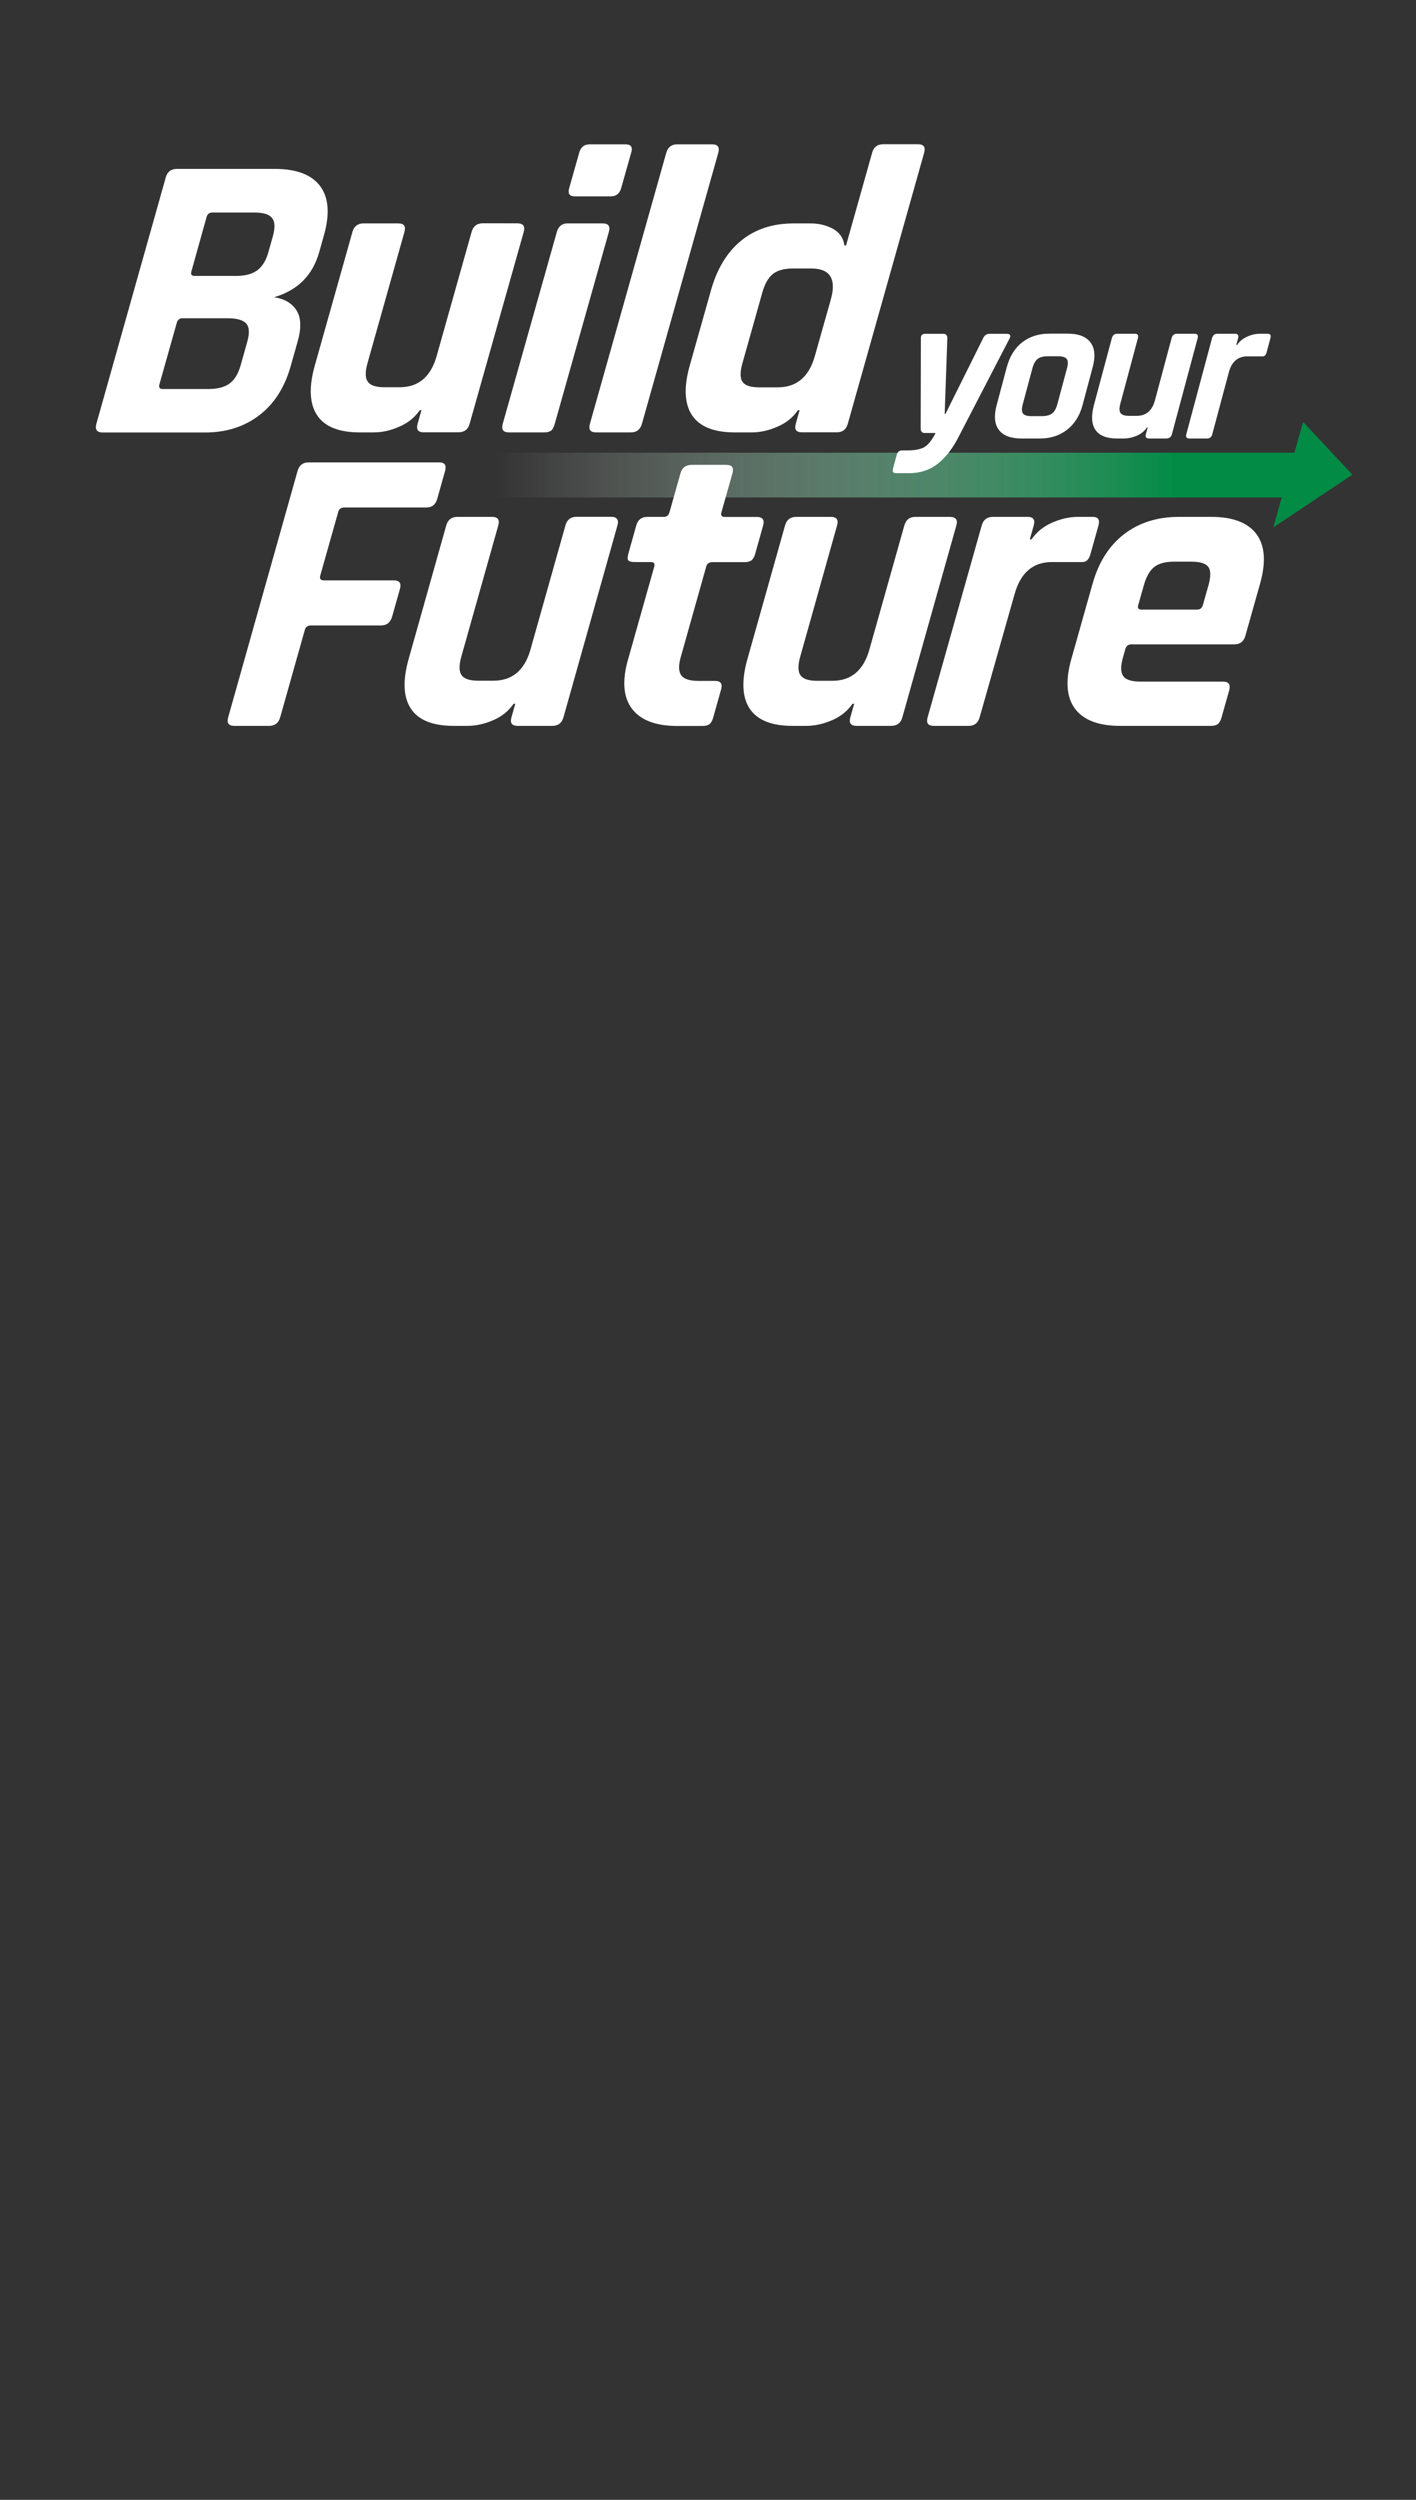 <?xml version="1.0" encoding="utf-8"?>
<!-- Generator: Adobe Illustrator 26.1.0, SVG Export Plug-In . SVG Version: 6.00 Build 0)  -->
<svg version="1.1" id="Layer_1" xmlns="http://www.w3.org/2000/svg" xmlns:xlink="http://www.w3.org/1999/xlink" x="0px" y="0px"
	 viewBox="0 0 1445.7 2551.2" style="enable-background:new 0 0 1445.7 2551.2;" xml:space="preserve">
<rect x="0" y="0" width="1445.7" height="2551.2" fill="#333333" stroke="none"/>
<style type="text/css">
	.st0{fill:#FFFFFF;}
	.st1{fill:url(#SVGID_1_);}
	.st2{fill:#018B45;}
</style>
<path class="st0" d="M98.4,432.5l70.8-251.3c1.6-5.9,5.4-8.8,11.3-8.8h100.3c22,0,37.4,5.9,46.1,17.6c8.7,11.7,10,28.4,3.8,50.2
	l-4.8,17.1c-6.7,23.7-22,39-46,46c10.7,1.7,18.3,6.2,22.9,13.6c4.6,7.4,5,17.9,1.1,31.6l-7.1,25.1c-6.1,21.7-16.8,38.5-32.1,50.2
	c-15.3,11.7-33.8,17.6-55.5,17.6H104.7C98.9,441.3,96.8,438.4,98.4,432.5z M166.1,397H213c9.2,0,16.3-1.9,21.4-5.6
	c5.1-3.8,8.9-10,11.3-18.6l6.8-24.2c2.4-8.6,2.1-14.8-1.1-18.4c-3.2-3.6-9.5-5.4-19-5.4h-46c-3.1,0-5,1.5-5.9,4.6l-17.8,63.1
	C162,395.5,163.1,397,166.1,397z M198.7,281.6h42.6c8.9,0,16-1.9,21.2-5.6c5.2-3.8,9.1-10,11.5-18.6l4.6-16.3
	c2.4-8.6,2.2-14.8-0.8-18.6c-3-3.8-8.9-5.6-17.9-5.6h-43.1c-3.1,0-5,1.5-5.9,4.6L195.4,277C194.5,280.1,195.6,281.6,198.7,281.6z"/>
<path class="st0" d="M381.3,441.3h-13.8c-21.5,0-36.1-5.9-43.8-17.6c-7.7-11.7-8.5-28.6-2.3-50.6l38.4-136.3
	c1.6-5.8,5.4-8.8,11.3-8.8h35.5c5.9,0,8,2.9,6.3,8.8l-37.7,133.8c-2.5,8.9-2.4,15.3,0.3,19c2.7,3.8,8.4,5.6,17,5.6h15.5
	c19.2,0,31.8-10.6,37.8-31.8l35.7-126.7c1.6-5.8,5.4-8.8,11.3-8.8H528c6.1,0,8.4,2.9,6.7,8.8l-55.2,195.7c-1.6,5.9-5.5,8.8-11.7,8.8
	h-35.1c-5.9,0-8-2.9-6.3-8.8l3.9-13.8h-1.7c-5.2,7.5-12.2,13.2-21.1,16.9C398.7,439.4,390,441.3,381.3,441.3z"/>
<path class="st0" d="M513.3,432.5l55.2-195.7c1.6-5.8,5.3-8.8,10.8-8.8h36c5.9,0,8,2.9,6.3,8.8l-55.2,195.7c-1,3.6-2.3,6-3.9,7.1
	c-1.6,1.1-3.9,1.7-7,1.7h-36C513.8,441.3,511.7,438.4,513.3,432.5z M581.1,192.1l10.3-36.4c1.6-5.6,5.1-8.4,10.7-8.4h36.4
	c5.6,0,7.6,2.7,6.1,7.9l-10.4,36.8c-1.6,5.6-5.1,8.4-10.7,8.4h-36.4C581.5,200.5,579.5,197.7,581.1,192.1z"/>
<path class="st0" d="M644.1,441.3h-35.5c-5.8,0-8-2.9-6.3-8.8l77.9-276.4c1.6-5.9,5.4-8.8,11.3-8.8h35.5c5.9,0,8,2.9,6.3,8.8
	l-77.9,276.4C653.7,438.4,649.9,441.3,644.1,441.3z"/>
<path class="st0" d="M767.4,441.3h-17.1c-21.5,0-36-5.9-43.8-17.6c-7.7-11.7-8.5-28.6-2.3-50.6l21.7-76.9
	c6.2-22,16.5-38.9,30.8-50.6c14.3-11.7,32.2-17.6,53.7-17.6h17.1c8.6,0,16.3,1.9,23.1,5.6c6.7,3.8,10.6,9.4,11.5,16.9h1.7l26.6-94.5
	c1.6-5.9,5.4-8.8,11.3-8.8h35.5c5.9,0,8,2.9,6.3,8.8l-77.9,276.4c-1.6,5.9-5.4,8.8-11.3,8.8h-35.5c-5.9,0-8-2.9-6.3-8.8l3.9-13.8
	h-1.7c-5.2,7.5-12.2,13.2-21.1,16.9C784.7,439.4,776,441.3,767.4,441.3z M831.9,363.5l16.3-57.7c6-21.2-0.7-31.8-19.9-31.8h-18.8
	c-8.9,0-15.7,1.9-20.4,5.6c-4.7,3.8-8.3,10.1-10.8,19L758,370.7c-2.5,8.9-2.5,15.3,0.1,19c2.6,3.8,8.3,5.6,17.2,5.6h18.8
	C813.3,395.3,825.9,384.7,831.9,363.5z"/>
<path class="st0" d="M274.8,740.8h-35.5c-5.9,0-8-2.9-6.3-8.8l70.8-251.3c1.7-5.9,5.4-8.8,11.3-8.8h133.4c5.6,0,7.5,2.9,5.9,8.8
	l-8,28.4c-1.7,5.9-5.3,8.8-10.8,8.8h-84c-3.3,0-5.5,1.5-6.3,4.6l-18.3,64.8c-0.9,3.3,0.3,5,3.6,5H402c5.9,0,8,2.9,6.3,8.8l-7.9,28
	c-1.7,6.1-5.5,9.2-11.4,9.2h-71.5c-3.3,0-5.5,1.5-6.3,4.6l-25.1,89C284.4,737.9,280.7,740.8,274.8,740.8z"/>
<path class="st0" d="M823,740.8h-13.8c-21.5,0-36-5.9-43.8-17.6c-7.7-11.7-8.5-28.6-2.3-50.6l38.4-136.3c1.6-5.8,5.4-8.8,11.3-8.8
	h35.5c5.9,0,8,2.9,6.3,8.8L817,670.2c-2.5,8.9-2.4,15.3,0.3,19c2.7,3.8,8.4,5.6,17,5.6h15.5c19.2,0,31.8-10.6,37.8-31.8l35.7-126.7
	c1.6-5.8,5.4-8.8,11.3-8.8h35.1c6.1,0,8.4,2.9,6.7,8.8L921.3,732c-1.6,5.9-5.5,8.8-11.7,8.8h-35.1c-5.8,0-8-2.9-6.3-8.8l3.9-13.8
	h-1.7c-5.2,7.5-12.2,13.2-21.1,16.9C840.4,738.9,831.7,740.8,823,740.8z"/>
<path class="st0" d="M988.9,740.8h-35.5c-5.9,0-8-2.9-6.3-8.8l55.2-195.7c1.6-5.8,5.4-8.8,11.3-8.8h35.5c5.9,0,8,2.9,6.3,8.8
	l-4,14.2h1.7c5.2-7.5,12.2-13.2,21.1-17.1c8.9-3.9,17.7-5.9,26.3-5.9h15.1c5.6,0,7.5,2.9,5.9,8.8l-8.1,28.9
	c-0.9,3.3-2.2,5.6-3.8,6.9c-1.6,1.3-3.9,1.7-6.9,1.5h-28.8c-19.2,0-31.9,10.9-38,32.6L1000.2,732
	C998.6,737.9,994.8,740.8,988.9,740.8z"/>
<path class="st0" d="M1236,740.8h-92.4c-22,0-37.4-5.9-46.1-17.6c-8.7-11.7-9.9-28.6-3.7-50.6l21.7-76.9c6.2-22,17-38.9,32.2-50.6
	c15.3-11.7,33.9-17.6,56-17.6h33c22,0,37.4,5.9,46.1,17.6c8.7,11.7,9.9,28.6,3.7,50.6l-15,53.1c-1.6,5.9-5.4,8.8-11.3,8.8h-104.9
	c-3.3,0-5.4,1.5-6.3,4.6l-2.6,9.2c-2.4,8.6-2.3,14.8,0.4,18.6c2.7,3.8,8.5,5.6,17.4,5.6h84.5c5.8,0,7.9,3.1,6.2,9.2l-7.8,27.6
	c-0.9,3.1-2.1,5.2-3.7,6.5C1241.8,740.2,1239.3,740.8,1236,740.8z M1165.3,622.1h56.9c3.1,0,5-1.5,5.9-4.6l5.7-20.1
	c2.5-8.9,2.5-15.2-0.1-18.8c-2.6-3.6-8.4-5.4-17.3-5.4h-17.6c-8.9,0-15.7,1.8-20.3,5.4c-4.6,3.6-8.2,9.9-10.7,18.8l-5.7,20.1
	C1161.2,620.6,1162.3,622.1,1165.3,622.1z"/>
<linearGradient id="SVGID_1_" gradientUnits="userSpaceOnUse" x1="452.906" y1="484.834" x2="1329.597" y2="484.834">
	<stop  offset="5.990968e-02" style="stop-color:#FFFFFF;stop-opacity:0"/>
	<stop  offset="0.856" style="stop-color:#018B45"/>
</linearGradient>
<polygon class="st1" points="1315.8,507.7 452.9,507.7 466.7,462 1329.6,462 "/>
<polygon class="st2" points="1300,538.2 1315.2,484.4 1330.4,430.6 1380.8,484.4 "/>
<path class="st0" d="M664.6,573.6h-16.7c-3.3,0-5.5-0.6-6.4-1.7c-0.9-1.1-0.9-3.3,0-6.7l8.1-28.9c1.6-5.8,5.4-8.8,11.3-8.8h16.7
	c3.1,0,5-1.5,5.9-4.6l11.2-39.7c1.6-5.9,5.5-8.8,11.7-8.8h35.1c5.9,0,8,2.9,6.3,8.8L736.5,523c-0.9,3.1,0.4,4.6,3.7,4.6h32.6
	c5.8,0,8,2.9,6.3,8.8l-8.1,28.9c-0.9,3.1-2.1,5.2-3.7,6.5c-1.6,1.3-4.1,1.9-7.4,1.9h-32.6c-3.3,0-5.5,1.5-6.3,4.6l-26,92.4
	c-2.4,8.6-2.2,14.8,0.6,18.6c2.8,3.8,8.7,5.6,17.6,5.6h16.7c5.9,0,8,2.9,6.3,8.8l-8.1,28.8c-0.9,3.1-2.1,5.2-3.7,6.5
	c-1.6,1.3-4.1,1.9-7.4,1.9h-25.5c-22,0-37.4-5.9-46.3-17.6c-8.8-11.7-10.2-28.4-4-50.2l26.8-94.9
	C668.8,575.1,667.7,573.6,664.6,573.6z"/>
<path class="st0" d="M477.1,740.8h-13.8c-21.5,0-36.1-5.9-43.8-17.6c-7.7-11.7-8.5-28.6-2.3-50.6l38.4-136.3
	c1.6-5.8,5.4-8.8,11.3-8.8h35.5c5.9,0,8,2.9,6.3,8.8l-37.7,133.8c-2.5,8.9-2.4,15.3,0.3,19c2.7,3.8,8.4,5.6,17,5.6h15.5
	c19.2,0,31.8-10.6,37.8-31.8l35.7-126.7c1.6-5.8,5.4-8.8,11.3-8.8h35.1c6.1,0,8.4,2.9,6.7,8.8L575.3,732c-1.6,5.9-5.5,8.8-11.7,8.8
	h-35.1c-5.9,0-8-2.9-6.3-8.8l3.9-13.8h-1.7c-5.2,7.5-12.2,13.2-21.1,16.9C494.5,738.9,485.7,740.8,477.1,740.8z"/>
<path class="st0" d="M928.1,482.9h-13.4c-2.8,0-3.8-1.5-3-4.6l3.8-14c0.8-3.1,2.6-4.6,5.4-4.6h4.4c8.8,0,15.1-1.2,18.9-3.7
	c3.8-2.4,7.5-7.2,11-14.1h-11.1c-2.7,0-4-1.5-4.1-4.4l0.2-92.4c-0.1-2.9,1.4-4.4,4.3-4.4h18.6c2.8,0,4.1,1.5,4.1,4.4l-2.7,77.3h0.8
	l38.5-77.3c1.3-2.9,3.5-4.4,6.4-4.4h17.6c3.5,0,4.5,1.5,3,4.6l-53,102.3c-6.2,11.6-13.3,20.4-21.3,26.4
	C948.7,479.9,939.1,482.9,928.1,482.9z"/>
<path class="st0" d="M1061.7,447.5H1043c-11,0-18.8-2.9-23.2-8.8c-4.4-5.9-5.2-14.3-2.2-25.4l10.3-38.6c3-11,8.2-19.5,15.8-25.4
	c7.6-5.9,16.9-8.8,27.9-8.8h18.6c10.9,0,18.6,3,23.1,8.9c4.5,5.9,5.3,14.4,2.3,25.3l-10.3,38.6c-2.9,10.9-8.2,19.3-15.9,25.3
	C1081.8,444.6,1072.5,447.5,1061.7,447.5z M1053.1,424.7h10.7c4.5,0,7.9-0.9,10.3-2.7c2.4-1.8,4.2-5,5.4-9.4l9.9-36.9
	c1.2-4.5,1.1-7.6-0.3-9.4c-1.4-1.8-4.3-2.7-8.8-2.7h-10.7c-4.5,0-7.9,0.9-10.2,2.7c-2.3,1.8-4.1,5-5.3,9.4l-9.9,36.9
	c-1.2,4.5-1.1,7.6,0.2,9.4C1045.7,423.8,1048.6,424.7,1053.1,424.7z"/>
<path class="st0" d="M1147.4,447.5h-6.9c-10.8,0-18.1-2.9-22.1-8.8c-4-5.9-4.4-14.3-1.5-25.4l18.3-68.3c0.8-2.9,2.6-4.4,5.6-4.4
	h17.8c2.9,0,4,1.5,3.2,4.4l-18,67.1c-1.2,4.5-1.1,7.6,0.3,9.5c1.4,1.9,4.2,2.8,8.6,2.8h7.8c9.6,0,15.9-5.3,18.7-15.9l17-63.5
	c0.8-2.9,2.6-4.4,5.6-4.4h17.6c3.1,0,4.2,1.5,3.4,4.4l-26.3,98.1c-0.8,2.9-2.7,4.4-5.8,4.4h-17.6c-2.9,0-4-1.5-3.2-4.4l1.9-6.9h-0.8
	c-2.5,3.8-6,6.6-10.4,8.5C1156.1,446.6,1151.7,447.5,1147.4,447.5z"/>
<path class="st0" d="M1232.2,447.5h-17.8c-2.9,0-4-1.5-3.2-4.4l26.3-98.1c0.8-2.9,2.6-4.4,5.6-4.4h17.8c2.9,0,4,1.5,3.2,4.4
	l-1.9,7.1h0.8c2.5-3.8,6-6.6,10.5-8.6c4.4-2,8.8-2.9,13.1-2.9h7.5c2.8,0,3.8,1.5,3,4.4l-3.9,14.5c-0.4,1.7-1.1,2.8-1.9,3.5
	c-0.8,0.6-1.9,0.9-3.4,0.7h-14.5c-9.6,0-15.9,5.4-18.8,16.3l-16.9,63.1C1237,446.1,1235.2,447.5,1232.2,447.5z"/>
</svg>
